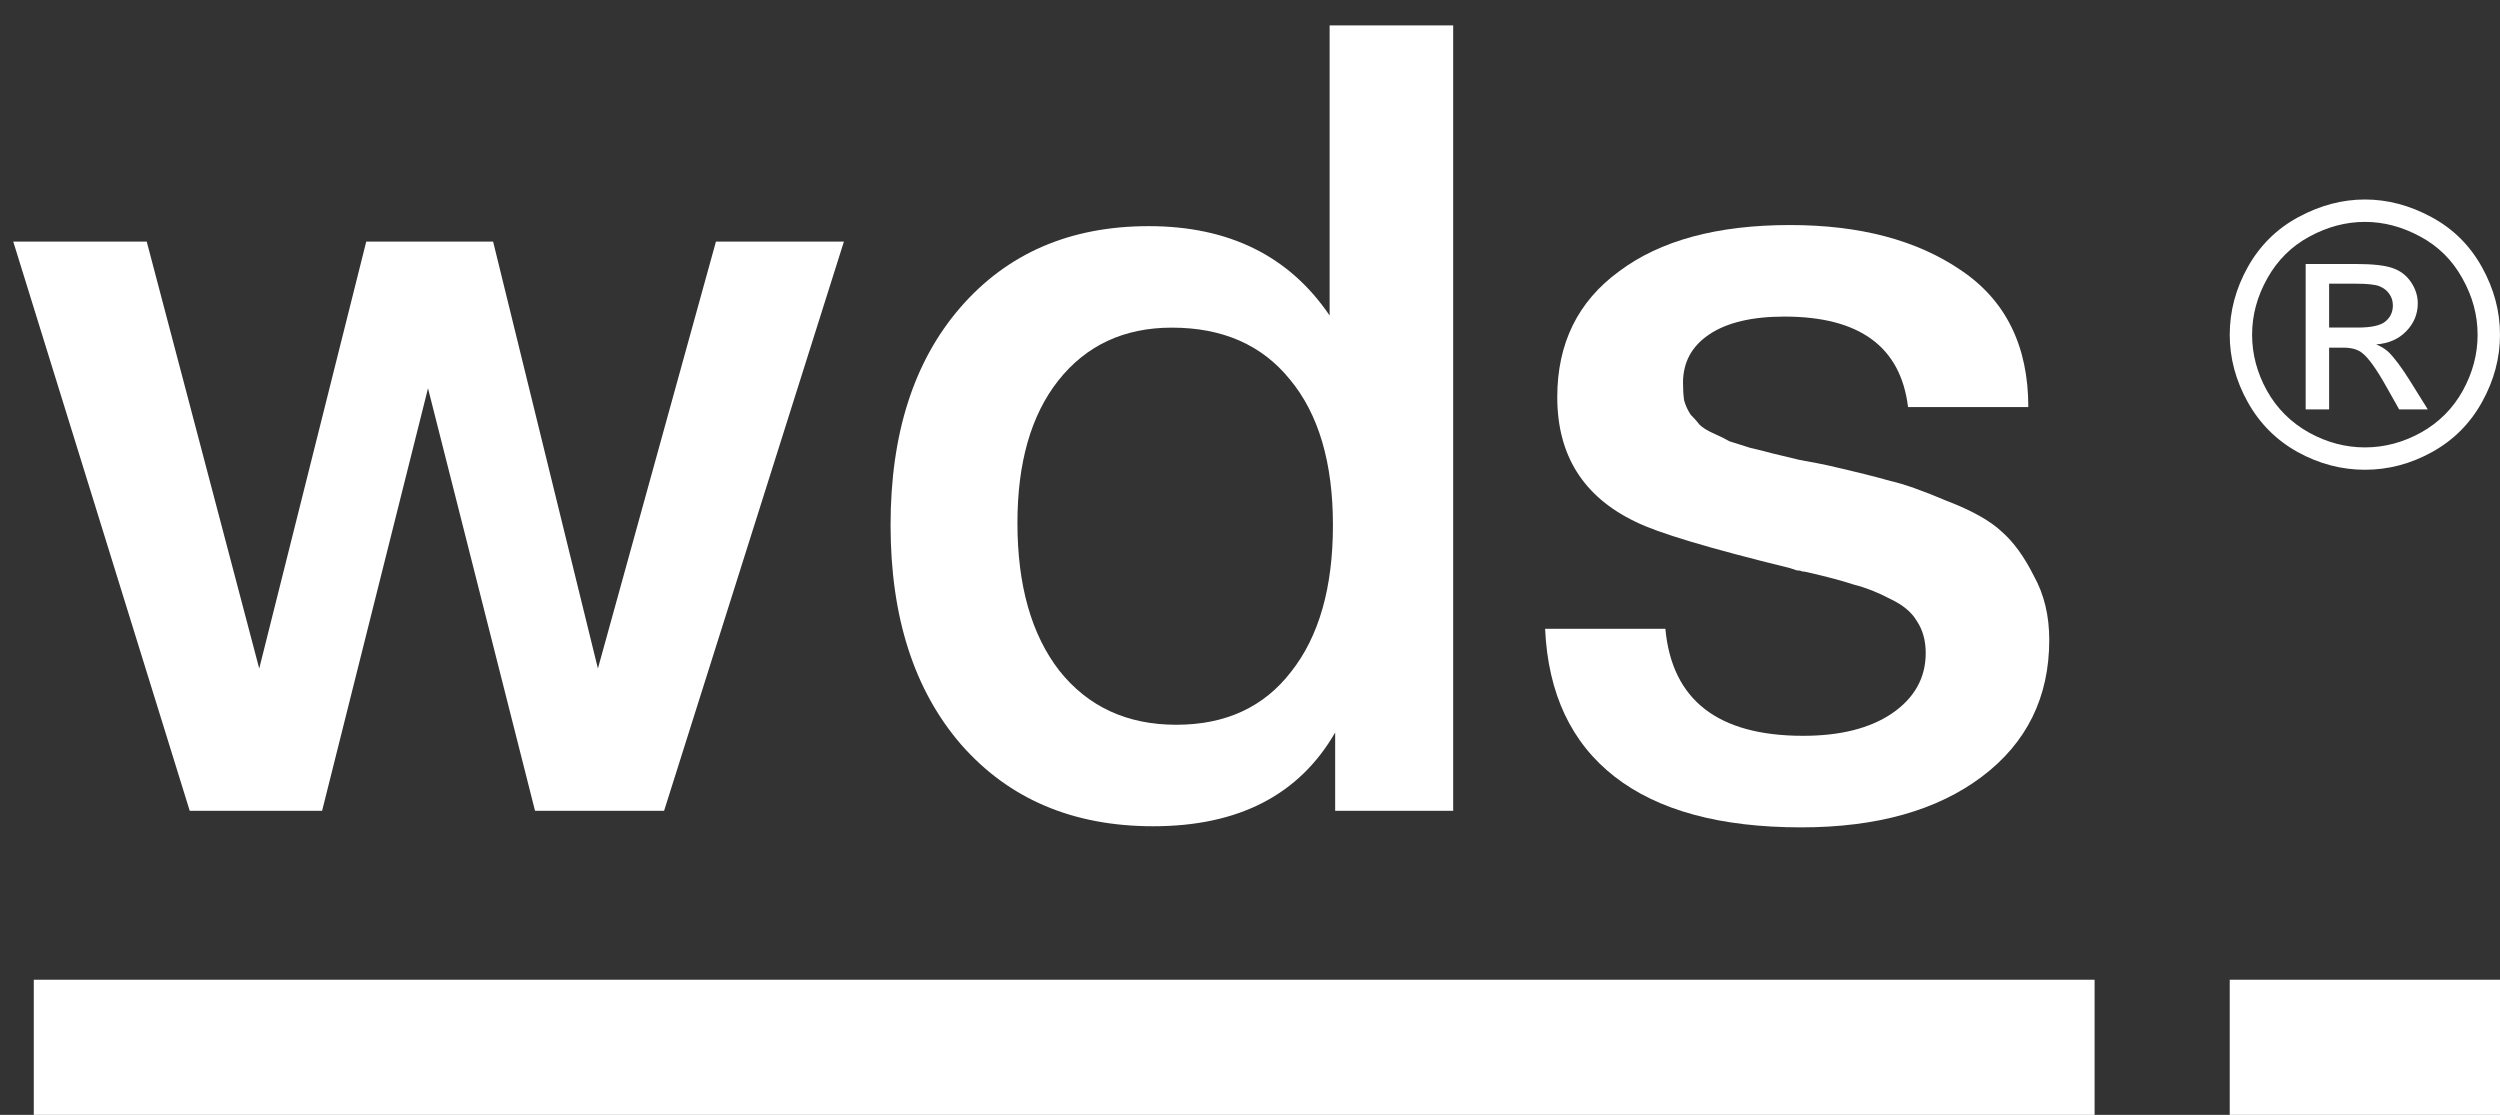 <?xml version="1.0" encoding="UTF-8"?> <svg xmlns="http://www.w3.org/2000/svg" width="74" height="33" viewBox="0 0 74 33" fill="none"><rect x="0" y="0" width="74" height="33" fill="#333333" stroke="none"/> <path d="M1 29H62V33H1V29Z" fill="white"></path> <path d="M0.392 7.151H4.343L7.673 19.788L10.841 7.151H14.596L17.698 19.788L21.192 7.151H24.98L19.657 24H15.837L12.669 11.494L9.534 24H5.616L0.392 7.151Z" fill="white"></path> <path d="M43.014 0.751V24H39.521V21.682C38.454 23.532 36.658 24.457 34.133 24.457C31.76 24.457 29.866 23.652 28.451 22.041C27.058 20.43 26.361 18.264 26.361 15.543C26.361 12.844 27.047 10.699 28.419 9.11C29.812 7.499 31.673 6.694 34.002 6.694C36.375 6.694 38.16 7.575 39.357 9.339V0.751H43.014ZM34.688 9.698C33.273 9.698 32.152 10.22 31.325 11.265C30.519 12.288 30.116 13.693 30.116 15.478C30.116 17.328 30.53 18.786 31.357 19.853C32.206 20.92 33.36 21.453 34.819 21.453C36.277 21.453 37.409 20.931 38.215 19.886C39.042 18.841 39.455 17.393 39.455 15.543C39.455 13.693 39.031 12.256 38.182 11.233C37.355 10.21 36.19 9.698 34.688 9.698Z" fill="white"></path> <path d="M60.038 12.049H56.478C56.261 10.264 55.042 9.371 52.821 9.371C51.863 9.371 51.123 9.546 50.601 9.894C50.078 10.242 49.817 10.721 49.817 11.331C49.817 11.527 49.828 11.701 49.85 11.853C49.893 12.005 49.959 12.147 50.046 12.278C50.154 12.386 50.242 12.484 50.307 12.571C50.394 12.659 50.535 12.746 50.731 12.833C50.927 12.92 51.08 12.996 51.188 13.061C51.319 13.105 51.526 13.17 51.809 13.257C52.092 13.322 52.31 13.377 52.462 13.42C52.636 13.464 52.908 13.529 53.278 13.616C53.648 13.682 53.931 13.736 54.127 13.78C54.976 13.976 55.586 14.128 55.956 14.237C56.348 14.324 56.903 14.52 57.621 14.825C58.361 15.107 58.906 15.412 59.254 15.739C59.602 16.044 59.918 16.479 60.201 17.045C60.505 17.589 60.658 18.22 60.658 18.939C60.658 20.637 59.994 21.986 58.666 22.988C57.338 23.989 55.553 24.49 53.311 24.49C50.916 24.49 49.077 23.989 47.792 22.988C46.508 21.986 45.822 20.528 45.735 18.612H49.295C49.49 20.724 50.851 21.78 53.376 21.78C54.465 21.78 55.335 21.562 55.989 21.127C56.663 20.669 57.001 20.071 57.001 19.331C57.001 18.961 56.914 18.645 56.739 18.384C56.587 18.122 56.326 17.905 55.956 17.731C55.586 17.535 55.227 17.393 54.878 17.306C54.552 17.197 54.105 17.078 53.539 16.947C53.452 16.925 53.387 16.914 53.344 16.914C53.3 16.892 53.246 16.882 53.18 16.882C53.115 16.86 53.05 16.838 52.984 16.816C50.59 16.229 49.066 15.771 48.413 15.445C46.867 14.705 46.095 13.475 46.095 11.755C46.095 10.166 46.704 8.925 47.923 8.033C49.142 7.118 50.829 6.661 52.984 6.661C55.052 6.661 56.739 7.107 58.046 8C59.373 8.893 60.038 10.242 60.038 12.049Z" fill="white"></path> <path d="M70.002 5.905C70.674 5.905 71.33 6.079 71.969 6.425C72.609 6.768 73.107 7.261 73.464 7.904C73.821 8.544 74 9.212 74 9.908C74 10.597 73.823 11.26 73.47 11.896C73.12 12.532 72.627 13.027 71.99 13.38C71.358 13.73 70.695 13.905 70.002 13.905C69.31 13.905 68.645 13.73 68.009 13.38C67.376 13.027 66.883 12.532 66.53 11.896C66.177 11.26 66 10.597 66 9.908C66 9.212 66.178 8.544 66.535 7.904C66.896 7.261 67.396 6.768 68.035 6.425C68.675 6.079 69.331 5.905 70.002 5.905ZM70.002 6.568C69.44 6.568 68.893 6.713 68.359 7.003C67.829 7.289 67.413 7.701 67.113 8.238C66.813 8.772 66.662 9.328 66.662 9.908C66.662 10.484 66.809 11.037 67.103 11.567C67.399 12.094 67.813 12.506 68.343 12.803C68.873 13.096 69.426 13.243 70.002 13.243C70.579 13.243 71.132 13.096 71.662 12.803C72.192 12.506 72.604 12.094 72.897 11.567C73.19 11.037 73.337 10.484 73.337 9.908C73.337 9.328 73.187 8.772 72.886 8.238C72.59 7.701 72.174 7.289 71.641 7.003C71.107 6.713 70.561 6.568 70.002 6.568ZM68.248 12.119V7.814H69.727C70.232 7.814 70.598 7.855 70.824 7.936C71.05 8.014 71.231 8.151 71.365 8.349C71.499 8.547 71.566 8.758 71.566 8.98C71.566 9.295 71.453 9.569 71.227 9.802C71.004 10.035 70.707 10.166 70.336 10.194C70.488 10.258 70.61 10.334 70.702 10.422C70.875 10.592 71.088 10.876 71.338 11.276L71.863 12.119H71.015L70.633 11.44C70.333 10.906 70.091 10.572 69.907 10.438C69.78 10.339 69.594 10.29 69.35 10.29H68.942V12.119H68.248ZM68.942 9.696H69.785C70.188 9.696 70.462 9.636 70.607 9.516C70.755 9.395 70.829 9.236 70.829 9.039C70.829 8.911 70.794 8.798 70.723 8.699C70.653 8.597 70.554 8.521 70.427 8.471C70.303 8.422 70.071 8.397 69.732 8.397H68.942V9.696Z" fill="white"></path> <path d="M66 29H74V33H66V29Z" fill="white"></path> </svg> 